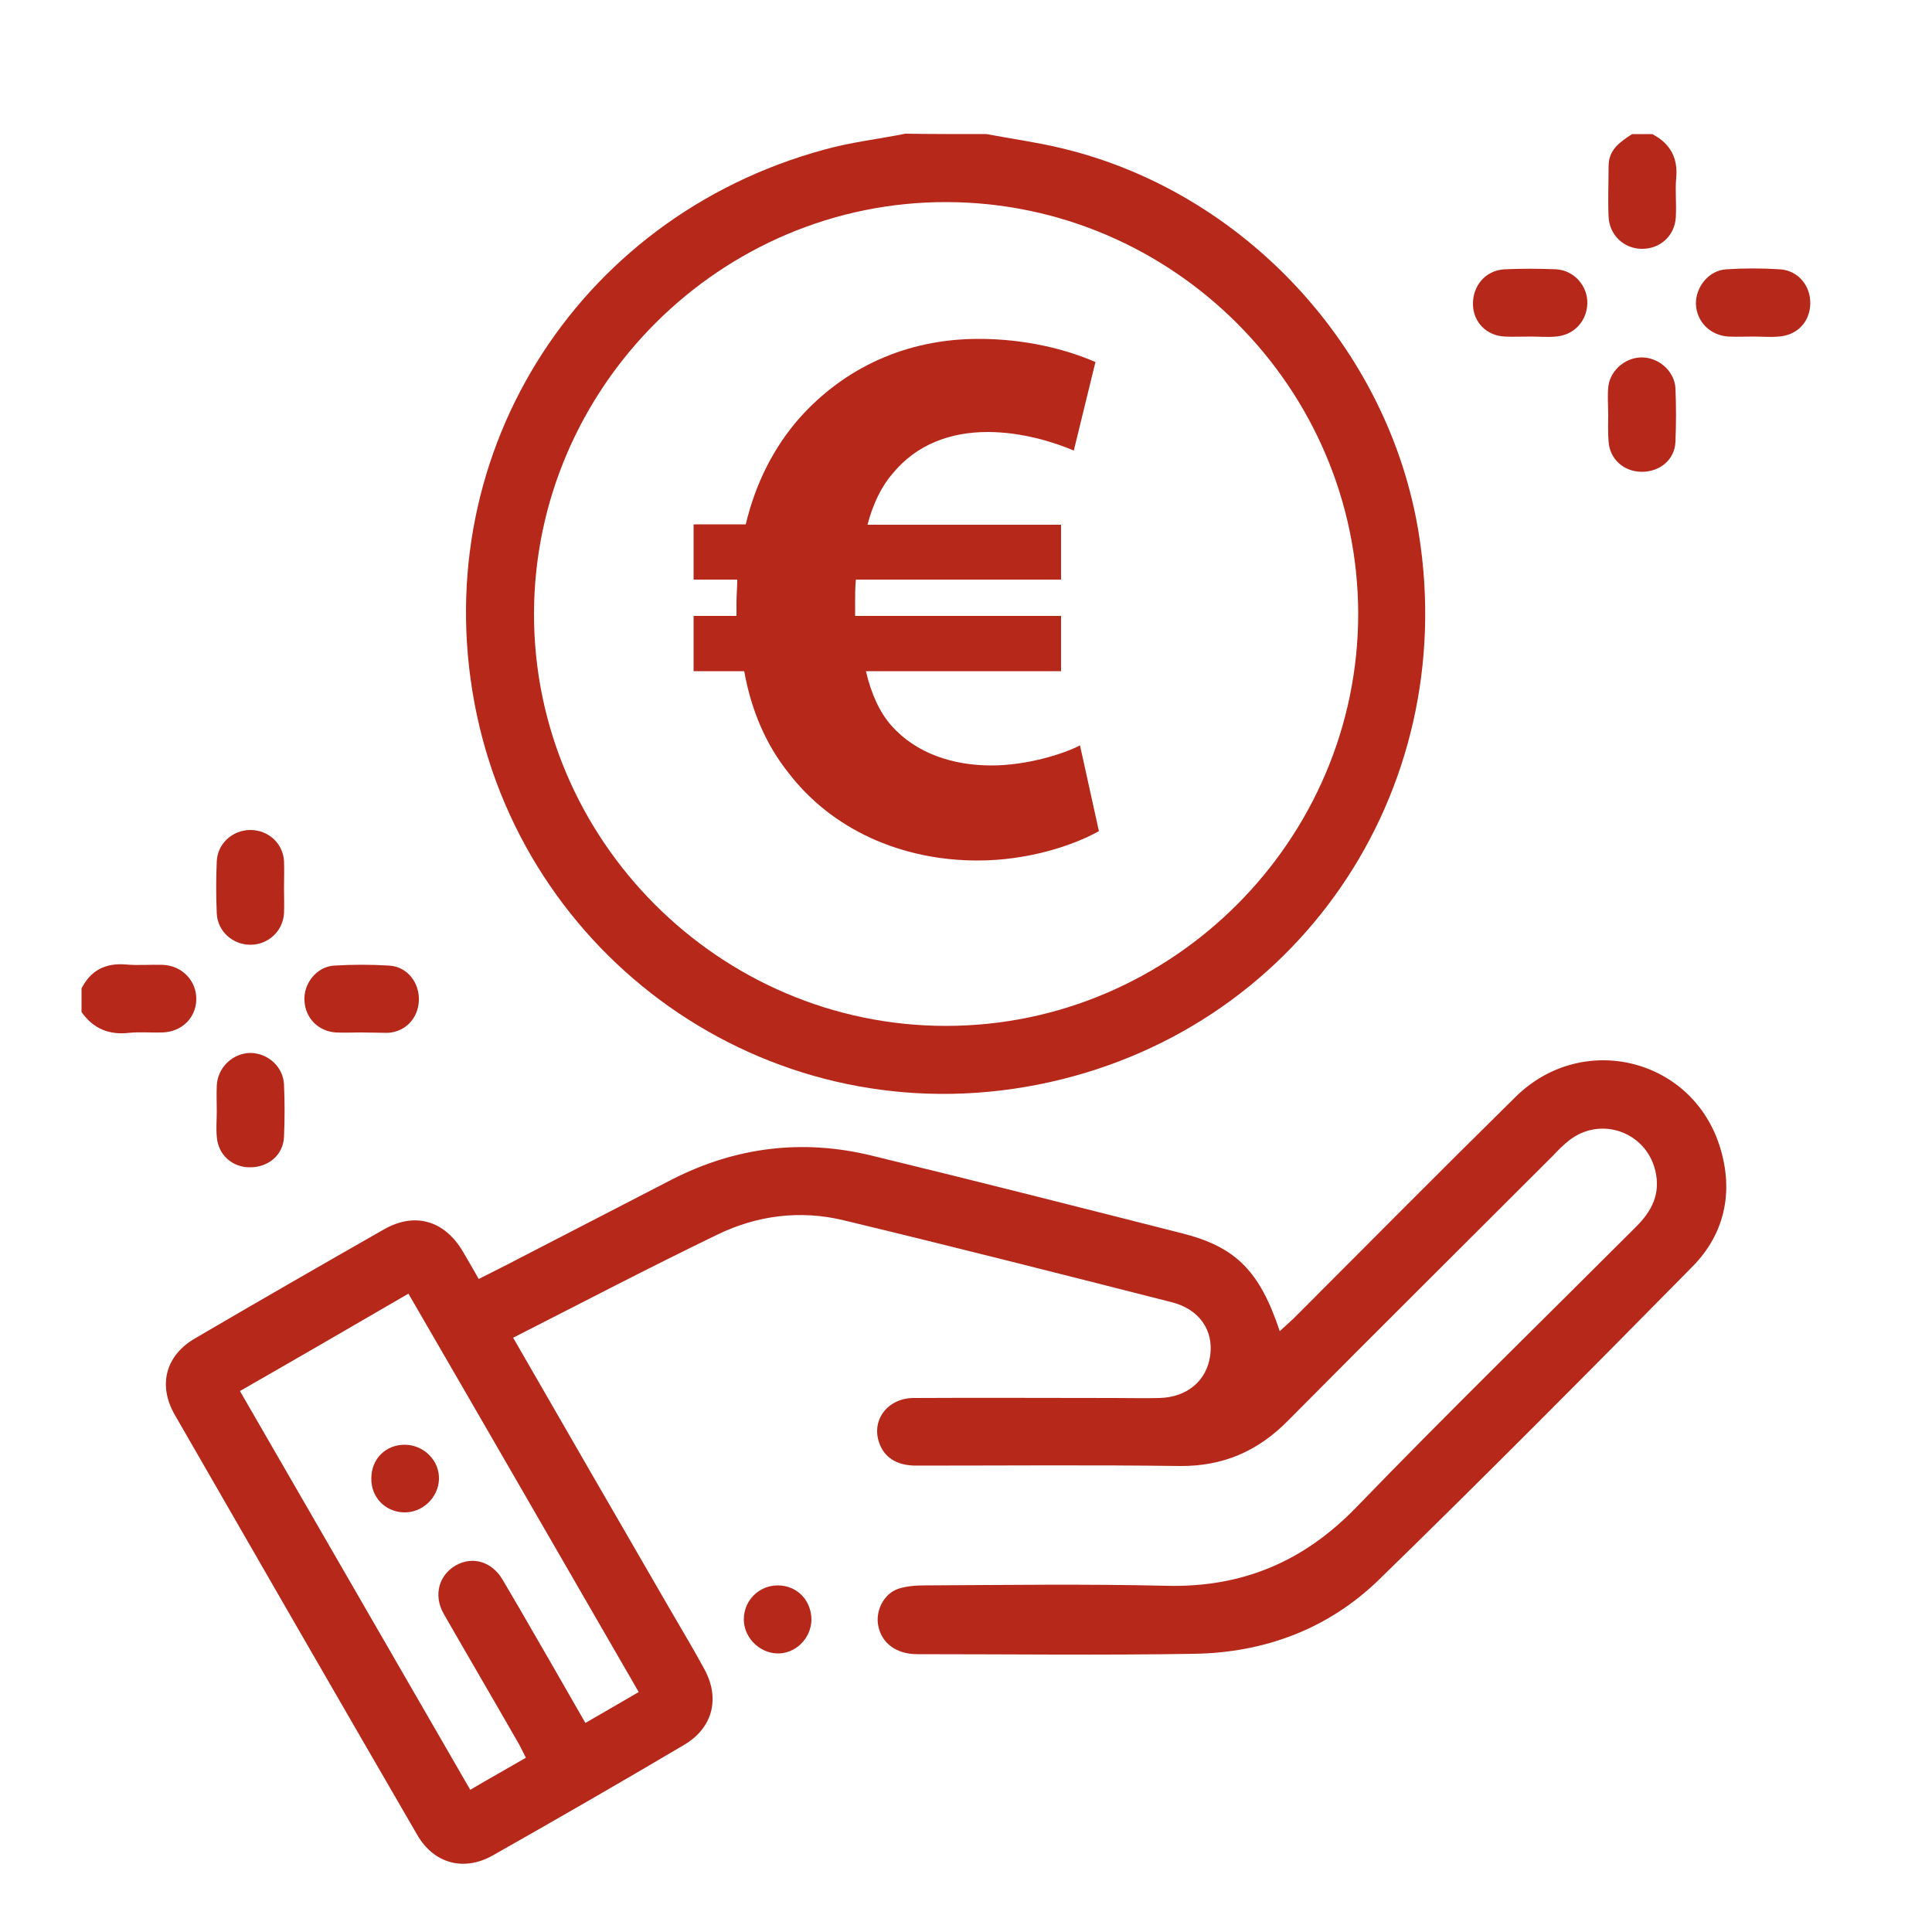 <?xml version="1.0" encoding="utf-8"?>
<!-- Generator: Adobe Illustrator 27.0.1, SVG Export Plug-In . SVG Version: 6.00 Build 0)  -->
<svg version="1.1" id="Ebene_1" xmlns="http://www.w3.org/2000/svg" xmlns:xlink="http://www.w3.org/1999/xlink" x="0px" y="0px"
	 viewBox="0 0 500 500" style="enable-background:new 0 0 500 500;" xml:space="preserve">
<style type="text/css">
	.st0{fill:#B6281A;}
</style>
<g id="lspgMu_00000123409988084752965670000006631707687171826845_">
	<g>
		<path class="st0" d="M255.3,34.7c6.4,1.2,12.9,2.1,19.2,3.6c47.4,11.2,85,51.8,92.7,99.9c10.7,67.1-31.8,129.3-98.6,142.5
			c-68.1,13.4-131.4-30.8-145.2-95.7c-13.9-65.6,25.1-128.7,90-146.3c6.8-1.9,13.9-2.7,20.9-4.1C241.4,34.7,248.4,34.7,255.3,34.7z
			 M244.8,265.5c58.6,0,106.7-48.1,106.7-106.7c-0.1-58.4-47.9-106.3-106.4-106.5c-58.5-0.2-106.8,47.9-106.9,106.5
			C138.1,217.3,186.2,265.5,244.8,265.5z"/>
		<path class="st0" d="M21.1,255.8c2.4-4.7,6.2-6.6,11.4-6.2c3.2,0.3,6.4,0,9.6,0.1c5.1,0.2,8.8,4.2,8.7,9c-0.1,4.7-3.7,8.3-8.7,8.5
			c-2.9,0.1-5.8-0.2-8.7,0.1c-5.2,0.6-9.3-1.1-12.3-5.4C21.1,259.9,21.1,257.9,21.1,255.8z"/>
		<path class="st0" d="M427.6,34.7c4.6,2.4,6.7,6.1,6.2,11.4c-0.3,3.3,0.1,6.7-0.1,10c-0.2,4.9-4.1,8.4-8.9,8.3
			c-4.6-0.1-8.3-3.6-8.5-8.3c-0.2-4.4,0-8.7,0-13.1c0-4.3,3-6.3,6.1-8.3C424.1,34.7,425.8,34.7,427.6,34.7z"/>
		<path class="st0" d="M132.8,346.2c13.7,23.8,27.1,47,40.6,70.3c3,5.2,6.1,10.3,8.9,15.5c4.1,7.5,2.2,15.2-5.3,19.6
			c-16.4,9.7-32.9,19.2-49.5,28.6c-7.5,4.2-15.2,2.1-19.5-5.3c-21-36.2-41.9-72.5-62.8-108.8c-4.4-7.7-2.3-15.4,5.4-19.8
			c16.2-9.5,32.4-18.8,48.7-28.1c8-4.6,15.7-2.4,20.5,5.7c1.3,2.2,2.6,4.5,4.1,7.1c3.7-1.9,7.2-3.6,10.6-5.4
			c13.2-6.8,26.3-13.6,39.5-20.4c16.5-8.4,33.8-10.5,51.7-6.1c26.8,6.5,53.5,13.3,80.3,20.1c13.8,3.5,20,9.7,25.2,25.3
			c1.3-1.2,2.4-2.2,3.5-3.2c19.2-19.2,38.2-38.4,57.5-57.4c17.4-17.2,46-10,53,13.2c3.5,11.5,1.1,22.3-7.2,30.7
			c-26.8,27.2-53.7,54.3-81,80.9c-13.1,12.8-29.6,19-47.9,19.3c-23.9,0.4-47.8,0.1-71.7,0.1c-5.4,0-9.2-2.8-10.1-7.3
			c-0.8-3.9,1.4-8.3,5.1-9.6c2.1-0.7,4.6-0.9,6.9-0.9c20.8-0.1,41.7-0.4,62.5,0.1c19.6,0.5,35.5-6.2,49.1-20.2
			c23.8-24.6,48.3-48.5,72.5-72.7c4.1-4.1,6.4-8.5,5-14.5c-2.4-10.1-14.2-14.3-22.4-7.8c-1.5,1.2-2.8,2.5-4.1,3.9
			c-22.9,22.9-45.8,45.6-68.6,68.6c-7.8,7.9-16.8,11.8-28,11.7c-22.7-0.3-45.4-0.1-68.2-0.1c-5,0-8.3-2.1-9.6-6
			c-2-5.8,2.2-11.4,8.8-11.5c17.3-0.1,34.7,0,52,0c3.9,0,7.9,0.1,11.8,0c7.2-0.2,12.2-4.5,13.1-11c0.9-6.5-2.8-12-10-13.8
			c-28.3-7.2-56.6-14.4-84.9-21.2c-11.2-2.7-22.4-1.3-32.8,3.8C168.1,328,150.7,337.1,132.8,346.2z M62.1,360
			c19.9,34.5,39.7,68.7,59.6,103.2c4.9-2.9,9.6-5.5,14.4-8.3c-0.9-1.7-1.5-3.1-2.3-4.4c-6.3-11-12.7-21.9-19-32.9
			c-2.7-4.8-1.2-10,3.2-12.5c4.3-2.4,9.2-1,12,3.6c1.5,2.5,2.9,5,4.4,7.5c5.7,9.8,11.3,19.6,17.1,29.7c4.8-2.8,9.2-5.3,13.8-8
			c-20-34.6-39.7-68.8-59.6-103.1C90.9,343.4,76.6,351.7,62.1,360z"/>
		<path class="st0" d="M416.2,107.4c0-2.3-0.2-4.7,0-7c0.3-4.3,4.2-7.8,8.5-7.9c4.4-0.1,8.6,3.4,8.9,7.9c0.2,4.6,0.2,9.3,0,14
			c-0.2,4.6-4.1,7.8-8.9,7.7c-4.5-0.1-8.1-3.3-8.4-7.8C416.1,112,416.2,109.7,416.2,107.4z"/>
		<path class="st0" d="M56.1,287.6c0-2.2-0.1-4.4,0-6.6c0.2-4.8,4.2-8.5,8.8-8.5c4.5,0.1,8.4,3.6,8.6,8.2c0.2,4.5,0.2,9,0,13.5
			c-0.2,4.7-4,7.9-8.8,7.9c-4.7,0-8.3-3.3-8.6-8C55.9,292,56.1,289.8,56.1,287.6z"/>
		<path class="st0" d="M396.1,87.1c-2.2,0-4.4,0.1-6.6,0c-4.8-0.2-8.2-3.7-8.3-8.3c-0.1-4.8,3.2-8.8,8.1-9.1c4.5-0.2,9-0.2,13.5,0
			c4.6,0.3,8.1,4.3,8,8.8c-0.1,4.6-3.5,8.3-8.2,8.6C400.5,87.3,398.3,87.1,396.1,87.1z"/>
		<path class="st0" d="M453.9,87.1c-2.2,0-4.4,0.1-6.6,0c-4.7-0.3-8.2-3.8-8.4-8.4c-0.1-4.4,3.3-8.7,7.8-9c4.6-0.3,9.3-0.3,14,0
			c4.6,0.3,7.9,4.2,7.8,8.9c-0.1,4.7-3.4,8.2-8.2,8.5C458.3,87.3,456.1,87.1,453.9,87.1z"/>
		<path class="st0" d="M93.5,267.2c-2.2,0-4.4,0.1-6.6,0c-4.5-0.3-7.9-3.7-8.1-8.2c-0.3-4.4,3.1-8.8,7.6-9.1c4.8-0.3,9.6-0.3,14.4,0
			c4.6,0.3,7.8,4.4,7.6,9.1c-0.2,4.5-3.4,8-8,8.3C98.2,267.3,95.9,267.2,93.5,267.2z"/>
		<path class="st0" d="M73.5,229.8c0,2.2,0.1,4.4,0,6.6c-0.3,4.6-4.1,8.1-8.7,8.1c-4.6,0-8.5-3.5-8.7-8.1c-0.2-4.5-0.2-9,0-13.5
			c0.2-4.6,4.1-8.1,8.7-8.1c4.6,0,8.4,3.4,8.7,8C73.6,225.2,73.5,227.5,73.5,229.8z"/>
		<path class="st0" d="M210,419.2c-0.1,4.9-4.2,8.9-9,8.7c-4.6-0.2-8.5-4.2-8.5-8.8c0-4.9,3.9-8.8,8.8-8.8
			C206.3,410.3,210,414.2,210,419.2z"/>
		<path class="st0" d="M104.9,373.9c4.9,0.1,8.9,4.2,8.7,9c-0.2,4.8-4.4,8.7-9.2,8.5c-4.8-0.2-8.4-4-8.3-8.8
			C96.1,377.5,99.9,373.8,104.9,373.9z"/>
	</g>
</g>
<g>
	<path class="st0" d="M284.4,215.1c-6.8,3.8-18.5,7.6-31.4,7.6c-19.7,0-37.8-8-49.1-22.9c-5.4-6.8-9.4-15.5-11.3-26.1h-13.1v-14.3
		h11.1c0-1,0-2.2,0-3.4c0-2,0.2-4,0.2-6h-11.3v-14.3h13.5c2.6-10.9,7.4-20.1,13.9-27.5c11.5-12.9,27.5-20.5,46.4-20.5
		c12.3,0,22.9,2.8,30.2,6l-5.6,22.9c-5.2-2.2-13.5-4.8-22.3-4.8c-9.6,0-18.5,3.2-24.7,10.9c-2.8,3.2-5,7.8-6.4,13.1h50.1V150h-53.1
		c-0.2,2-0.2,4.2-0.2,6.2c0,1.2,0,2,0,3.2h53.3v14.3h-50.5c1.4,6,3.6,10.7,6.6,14.1c6.4,7.2,15.9,10.3,25.9,10.3
		c9.2,0,18.7-3,22.9-5.2L284.4,215.1z"/>
</g>
</svg>
